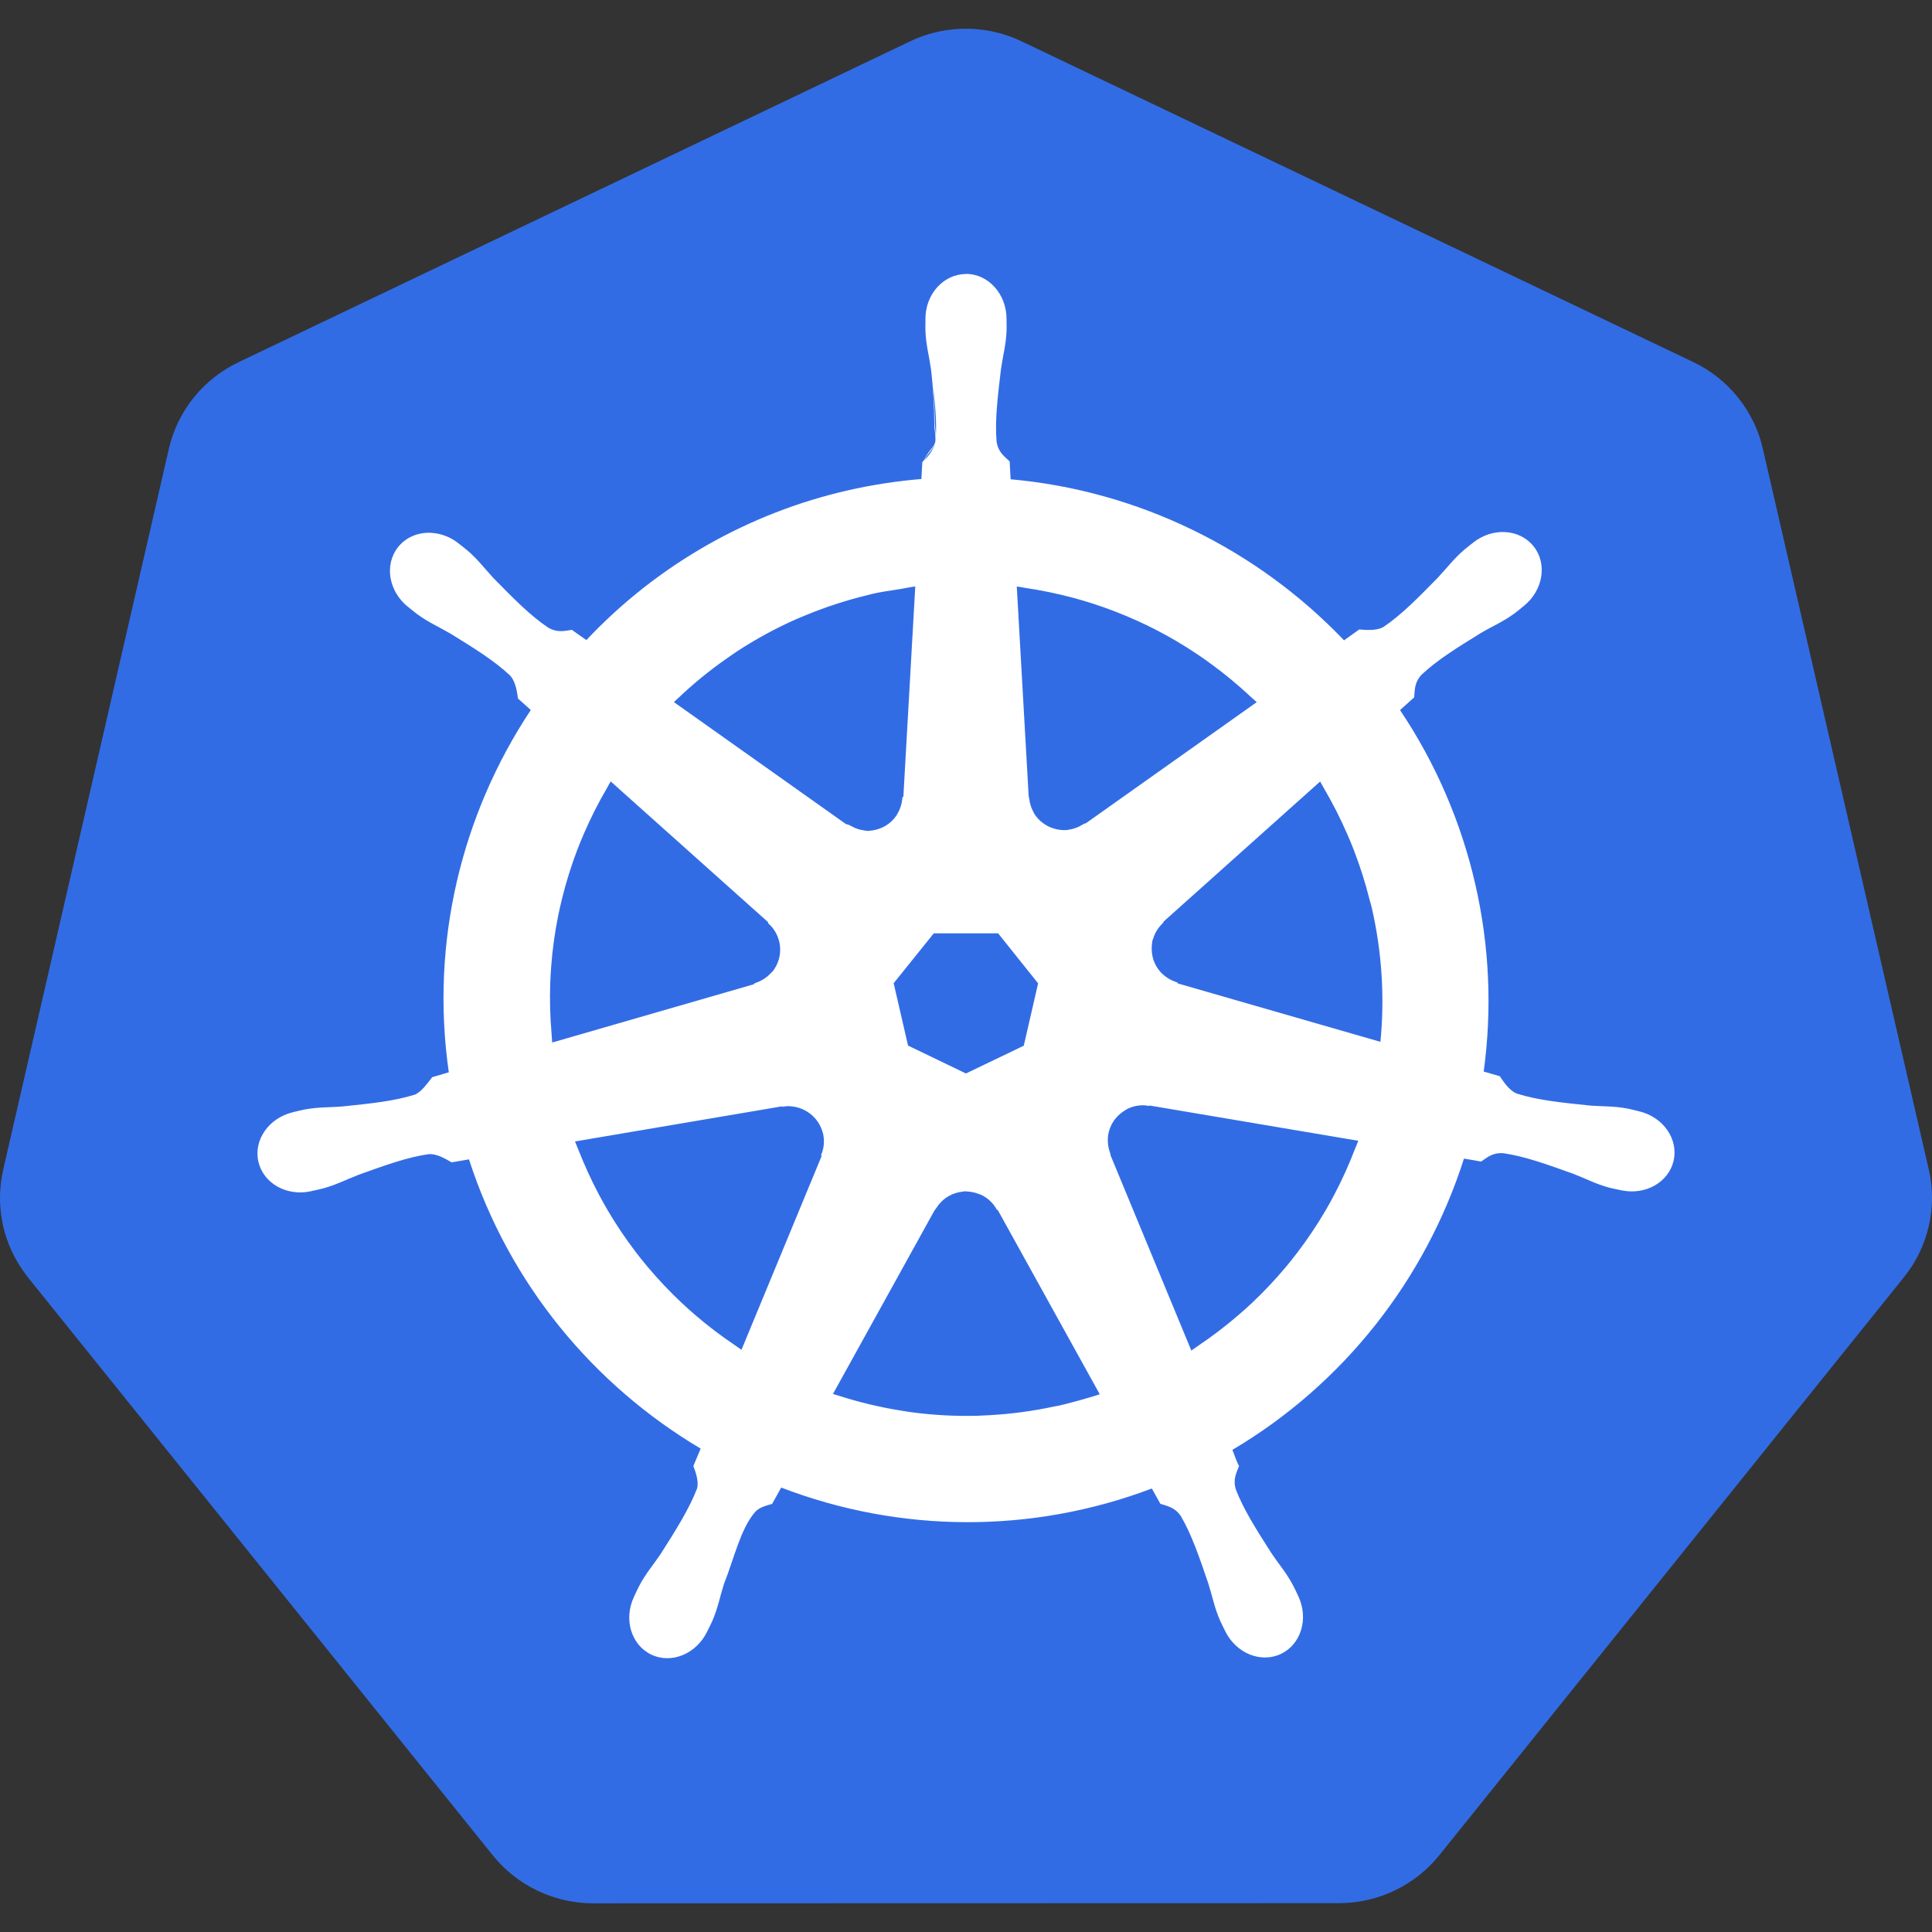 <svg width="43" height="43" viewBox="0 0 43 43" fill="none" xmlns="http://www.w3.org/2000/svg">
<rect x="0" y="0" width="43" height="43" fill="#333333" stroke="none"/>
<g clip-path="url(#clip0_188_685)">
<path d="M21.351 0.643C20.971 0.662 20.598 0.756 20.256 0.92L5.306 8.063C4.919 8.248 4.579 8.517 4.311 8.85C4.044 9.183 3.855 9.571 3.759 9.986L0.072 26.031C-0.013 26.4 -0.023 26.783 0.044 27.156C0.11 27.53 0.252 27.886 0.46 28.204C0.51 28.282 0.565 28.357 0.622 28.43L10.969 41.295C11.237 41.628 11.577 41.897 11.964 42.081C12.351 42.266 12.775 42.362 13.204 42.362L29.798 42.358C30.227 42.358 30.651 42.263 31.038 42.078C31.424 41.894 31.765 41.626 32.033 41.293L42.376 28.426C42.644 28.093 42.833 27.704 42.928 27.289C43.024 26.874 43.024 26.442 42.928 26.027L39.234 9.983C39.139 9.567 38.95 9.179 38.682 8.846C38.415 8.513 38.075 8.244 37.688 8.059L22.737 0.92C22.305 0.714 21.829 0.619 21.351 0.643Z" fill="#326CE5"/>
<path d="M21.492 6.096V6.099C20.997 6.104 20.597 6.548 20.597 7.097C20.597 7.107 20.598 7.115 20.598 7.122C20.598 7.197 20.594 7.287 20.597 7.352C20.608 7.67 20.677 7.912 20.719 8.204C20.776 8.681 20.792 9.059 20.795 9.442L20.807 9.387C20.801 9.119 20.788 8.851 20.767 8.583C20.814 8.996 20.848 9.377 20.829 9.722C20.825 9.613 20.809 9.495 20.807 9.393L20.795 9.448C20.796 9.564 20.828 9.713 20.818 9.825C20.798 9.922 20.721 9.991 20.662 10.074L20.653 10.115C20.711 10.039 20.772 9.966 20.808 9.88C20.763 10.022 20.667 10.147 20.57 10.248C20.597 10.206 20.619 10.159 20.651 10.118L20.66 10.078C20.611 10.146 20.583 10.231 20.53 10.283L20.528 10.285L20.507 10.661C19.964 10.706 19.426 10.789 18.895 10.908C16.658 11.414 14.623 12.576 13.051 14.246C12.951 14.178 12.782 14.058 12.731 14.02L12.73 14.018L12.726 14.019C12.566 14.041 12.407 14.089 12.199 13.968C11.8 13.699 11.436 13.327 10.995 12.879C10.793 12.665 10.647 12.461 10.406 12.254C10.351 12.207 10.268 12.143 10.207 12.095C10.028 11.951 9.808 11.868 9.579 11.858C9.301 11.849 9.034 11.957 8.86 12.177C8.549 12.566 8.649 13.162 9.081 13.507L9.094 13.516C9.153 13.564 9.225 13.625 9.28 13.665C9.536 13.854 9.769 13.951 10.022 14.1C10.558 14.43 11 14.704 11.351 15.033C11.486 15.177 11.51 15.433 11.529 15.546V15.548L11.814 15.802C10.281 18.111 9.571 20.962 9.989 23.866L9.618 23.975L9.617 23.977C9.518 24.105 9.378 24.303 9.236 24.362C8.777 24.507 8.259 24.56 7.633 24.625C7.34 24.65 7.087 24.636 6.775 24.695C6.706 24.708 6.61 24.733 6.535 24.75L6.527 24.752L6.514 24.756C5.983 24.884 5.64 25.373 5.751 25.855C5.861 26.337 6.381 26.63 6.915 26.514L6.928 26.512H6.929C6.935 26.511 6.942 26.507 6.946 26.506C7.019 26.49 7.112 26.472 7.177 26.454C7.484 26.372 7.706 26.252 7.981 26.147C8.573 25.934 9.062 25.757 9.539 25.688C9.735 25.673 9.943 25.81 10.049 25.869L10.051 25.87L10.438 25.804C11.337 28.583 13.215 30.829 15.594 32.241L15.432 32.628L15.433 32.631C15.492 32.783 15.556 32.986 15.513 33.133C15.34 33.581 15.043 34.056 14.704 34.586C14.54 34.831 14.371 35.021 14.224 35.302C14.188 35.369 14.143 35.472 14.109 35.543C13.877 36.038 14.047 36.61 14.493 36.825C14.941 37.041 15.497 36.812 15.738 36.316L15.74 36.314V36.31C15.774 36.241 15.822 36.15 15.851 36.084C15.978 35.793 16.021 35.544 16.11 35.264H16.109C16.346 34.668 16.476 34.045 16.8 33.659C16.888 33.555 17.031 33.514 17.182 33.473L17.185 33.472L17.387 33.108C20.041 34.128 22.977 34.136 25.636 33.129C25.694 33.23 25.797 33.419 25.825 33.468L25.827 33.47L25.829 33.471C25.983 33.521 26.148 33.546 26.283 33.745C26.525 34.161 26.692 34.653 26.895 35.249C26.984 35.528 27.028 35.778 27.155 36.069C27.184 36.136 27.233 36.228 27.266 36.298C27.506 36.796 28.064 37.025 28.513 36.809C28.959 36.594 29.129 36.023 28.897 35.528C28.863 35.457 28.816 35.353 28.78 35.286C28.632 35.005 28.464 34.817 28.3 34.572C27.961 34.042 27.681 33.603 27.507 33.154C27.436 32.924 27.519 32.783 27.576 32.631L27.578 32.627L27.575 32.623C27.563 32.605 27.553 32.587 27.545 32.567C27.531 32.535 27.517 32.502 27.505 32.469C27.478 32.399 27.451 32.321 27.429 32.269C29.901 30.808 31.725 28.478 32.583 25.787C32.699 25.805 32.895 25.839 32.959 25.852L32.962 25.853L32.965 25.852C33.1 25.762 33.221 25.648 33.461 25.667C33.938 25.736 34.427 25.914 35.019 26.126C35.293 26.231 35.516 26.353 35.823 26.435C35.888 26.453 35.981 26.469 36.054 26.485C36.059 26.486 36.064 26.489 36.071 26.491H36.072L36.086 26.492C36.62 26.607 37.139 26.315 37.249 25.833C37.359 25.351 37.017 24.863 36.486 24.735C36.41 24.717 36.301 24.688 36.225 24.673C35.913 24.614 35.66 24.629 35.367 24.604C34.742 24.539 34.224 24.486 33.764 24.341C33.58 24.27 33.448 24.048 33.382 23.956L33.38 23.953L33.022 23.849C33.213 22.458 33.149 21.044 32.834 19.675C32.517 18.293 31.95 16.981 31.16 15.804C31.253 15.719 31.423 15.568 31.473 15.523L31.475 15.521V15.517C31.49 15.356 31.477 15.191 31.641 15.015C31.992 14.686 32.435 14.412 32.971 14.082C33.224 13.933 33.459 13.836 33.714 13.648C33.773 13.605 33.852 13.537 33.912 13.489C34.344 13.144 34.444 12.549 34.133 12.159C33.822 11.769 33.22 11.733 32.788 12.077C32.727 12.126 32.644 12.189 32.589 12.236C32.348 12.444 32.199 12.648 31.997 12.862C31.556 13.311 31.192 13.684 30.793 13.953C30.622 14.051 30.37 14.017 30.254 14.01H30.252L29.914 14.252C27.974 12.22 25.335 10.921 22.493 10.667C22.485 10.535 22.478 10.404 22.472 10.272V10.27L22.47 10.268C22.352 10.156 22.215 10.063 22.18 9.825V9.824C22.141 9.345 22.206 8.828 22.28 8.204C22.322 7.912 22.392 7.67 22.403 7.352C22.406 7.28 22.402 7.175 22.402 7.097C22.402 6.545 21.998 6.096 21.499 6.096H21.492ZM9.675 11.885C9.723 11.892 9.769 11.902 9.815 11.914C9.769 11.901 9.722 11.892 9.675 11.885ZM20.371 13.053L20.106 17.732L20.087 17.742L20.086 17.746C20.086 17.763 20.082 17.778 20.08 17.794C20.069 17.895 20.039 17.993 19.991 18.082C19.979 18.106 19.965 18.129 19.951 18.152C19.89 18.241 19.811 18.317 19.719 18.374C19.695 18.389 19.669 18.401 19.644 18.414C19.552 18.457 19.453 18.483 19.351 18.49C19.336 18.491 19.322 18.494 19.306 18.494C19.29 18.494 19.275 18.487 19.258 18.486C19.147 18.475 19.038 18.44 18.942 18.384C18.926 18.375 18.91 18.37 18.895 18.36L18.893 18.368L18.895 18.36C18.88 18.351 18.861 18.355 18.846 18.345L18.843 18.341L18.835 18.346L14.998 15.626C15.03 15.595 15.063 15.568 15.095 15.537C15.433 15.215 15.796 14.919 16.18 14.652C16.259 14.597 16.339 14.54 16.42 14.487C16.828 14.221 17.257 13.988 17.702 13.789C17.783 13.753 17.866 13.721 17.947 13.687C18.388 13.505 18.842 13.358 19.306 13.246C19.346 13.236 19.386 13.224 19.427 13.215C19.62 13.171 19.817 13.145 20.013 13.114L20.015 13.106H20.016L20.014 13.114C20.134 13.095 20.251 13.067 20.371 13.053ZM22.63 13.053C22.696 13.061 22.761 13.076 22.827 13.086C23.185 13.139 23.539 13.213 23.889 13.306C24.027 13.343 24.164 13.384 24.3 13.427C24.647 13.538 24.987 13.669 25.319 13.82C25.445 13.877 25.569 13.937 25.693 13.999C26.02 14.167 26.337 14.353 26.643 14.558C26.758 14.635 26.872 14.715 26.984 14.799C27.277 15.014 27.557 15.247 27.823 15.495C27.871 15.54 27.922 15.582 27.97 15.628L24.158 18.33L24.145 18.325L24.142 18.328C24.126 18.339 24.11 18.343 24.095 18.353C24.004 18.41 23.904 18.448 23.798 18.465C23.772 18.469 23.747 18.475 23.721 18.476C23.607 18.48 23.494 18.46 23.388 18.417C23.358 18.405 23.328 18.391 23.299 18.374C23.201 18.32 23.116 18.246 23.049 18.156C23.032 18.133 23.019 18.107 23.005 18.082C22.954 17.99 22.921 17.889 22.908 17.784C22.906 17.765 22.9 17.749 22.898 17.731V17.727L22.895 17.725L22.63 13.053ZM31.926 17.16C32.09 17.494 32.238 17.835 32.369 18.183C32.237 17.835 32.09 17.494 31.926 17.16ZM13.592 17.392L17.096 20.525L17.092 20.544L17.095 20.547C17.411 20.821 17.455 21.296 17.194 21.623C17.184 21.634 17.171 21.642 17.161 21.653C17.071 21.753 16.957 21.828 16.829 21.871C16.815 21.876 16.803 21.886 16.789 21.89L16.784 21.89L16.78 21.906L12.29 23.203C12.283 23.141 12.283 23.079 12.277 23.017C12.244 22.643 12.233 22.268 12.246 21.893C12.251 21.763 12.258 21.634 12.268 21.504C12.296 21.131 12.347 20.76 12.421 20.393C12.448 20.257 12.479 20.12 12.513 19.985C12.602 19.625 12.713 19.27 12.845 18.923C12.892 18.799 12.943 18.676 12.996 18.554C13.144 18.21 13.313 17.875 13.503 17.551C13.533 17.498 13.56 17.443 13.592 17.392ZM29.382 17.394C29.414 17.447 29.441 17.503 29.473 17.556C29.664 17.883 29.836 18.22 29.986 18.567C30.037 18.684 30.087 18.8 30.132 18.919C30.271 19.279 30.388 19.648 30.482 20.023C30.497 20.082 30.517 20.14 30.53 20.199C30.762 21.207 30.819 22.214 30.724 23.188L26.211 21.887L26.207 21.868L26.203 21.867C26.188 21.863 26.175 21.855 26.16 21.851C26.063 21.817 25.973 21.765 25.895 21.698C25.875 21.681 25.856 21.663 25.838 21.644C25.764 21.564 25.708 21.47 25.673 21.367C25.664 21.341 25.658 21.314 25.652 21.287C25.63 21.188 25.626 21.087 25.642 20.987C25.645 20.971 25.645 20.955 25.648 20.938C25.652 20.923 25.661 20.91 25.665 20.895C25.702 20.768 25.772 20.653 25.866 20.561C25.878 20.549 25.884 20.535 25.896 20.525L25.9 20.521L25.898 20.511L29.382 17.394ZM32.482 18.504C32.593 18.828 32.69 19.157 32.772 19.491C32.69 19.158 32.593 18.829 32.482 18.504ZM20.783 20.773H22.215L23.105 21.886L22.786 23.274L21.499 23.892L20.21 23.271L19.89 21.883L20.783 20.773ZM25.395 24.601C25.455 24.597 25.515 24.603 25.574 24.614L25.578 24.615L25.586 24.605L30.231 25.39C30.21 25.451 30.182 25.508 30.159 25.568C30.027 25.914 29.874 26.252 29.702 26.58C29.639 26.702 29.572 26.822 29.503 26.941C29.314 27.263 29.106 27.573 28.881 27.87C28.799 27.978 28.715 28.083 28.629 28.187C28.389 28.474 28.133 28.747 27.86 29.004C27.762 29.095 27.663 29.185 27.56 29.272C27.278 29.515 26.982 29.741 26.674 29.948C26.62 29.984 26.569 30.024 26.515 30.059L24.713 25.703L24.718 25.695L24.717 25.692C24.71 25.677 24.708 25.661 24.702 25.646C24.668 25.55 24.653 25.448 24.657 25.347C24.658 25.32 24.659 25.293 24.663 25.266C24.68 25.159 24.718 25.058 24.775 24.967C24.79 24.942 24.808 24.921 24.826 24.898C24.889 24.82 24.966 24.754 25.054 24.704C25.068 24.696 25.081 24.686 25.095 24.678C25.192 24.632 25.294 24.605 25.395 24.601ZM17.564 24.619L17.568 24.62C17.578 24.62 17.588 24.623 17.599 24.623C17.748 24.633 17.891 24.685 18.011 24.773C18.034 24.789 18.056 24.807 18.077 24.826C18.188 24.925 18.268 25.054 18.308 25.197C18.311 25.207 18.316 25.217 18.318 25.228C18.355 25.389 18.34 25.557 18.275 25.708L18.273 25.712L18.287 25.729L16.503 30.042C16.451 30.008 16.402 29.97 16.351 29.936C16.042 29.728 15.746 29.503 15.464 29.26C15.363 29.172 15.263 29.083 15.165 28.991C14.895 28.736 14.64 28.466 14.402 28.182C14.314 28.077 14.229 27.97 14.146 27.862C13.925 27.571 13.721 27.268 13.535 26.954C13.462 26.83 13.392 26.704 13.324 26.576C13.155 26.256 13.004 25.925 12.872 25.587C12.849 25.526 12.82 25.467 12.798 25.405L17.403 24.624L17.411 24.634L17.415 24.632C17.465 24.623 17.514 24.619 17.564 24.619ZM21.471 26.514C21.49 26.514 21.509 26.519 21.529 26.519C21.615 26.523 21.701 26.541 21.781 26.573C21.799 26.58 21.819 26.583 21.836 26.592V26.592C21.986 26.663 22.108 26.779 22.187 26.925L22.189 26.929H22.206L24.477 31.032C24.384 31.063 24.289 31.09 24.196 31.118C24.085 31.151 23.973 31.182 23.861 31.211C23.766 31.236 23.672 31.261 23.576 31.283C23.534 31.293 23.491 31.298 23.449 31.307C22.987 31.406 22.517 31.469 22.045 31.496C21.951 31.501 21.858 31.507 21.763 31.51C21.279 31.523 20.793 31.498 20.312 31.435C20.218 31.423 20.124 31.407 20.031 31.392C19.569 31.317 19.114 31.207 18.668 31.064C18.626 31.05 18.582 31.04 18.539 31.025L20.804 26.931H20.808L20.81 26.927C20.819 26.911 20.832 26.898 20.842 26.883C20.895 26.799 20.964 26.725 21.045 26.666C21.073 26.646 21.102 26.627 21.133 26.611C21.221 26.564 21.318 26.534 21.418 26.523C21.436 26.521 21.453 26.515 21.471 26.514ZM25.424 33.185C25.065 33.313 24.7 33.423 24.33 33.515C24.7 33.423 25.065 33.312 25.424 33.185Z" fill="white"/>
</g>
<defs>
<clipPath id="clip0_188_685">
<rect width="43" height="43" fill="white"/>
</clipPath>
</defs>
</svg>
